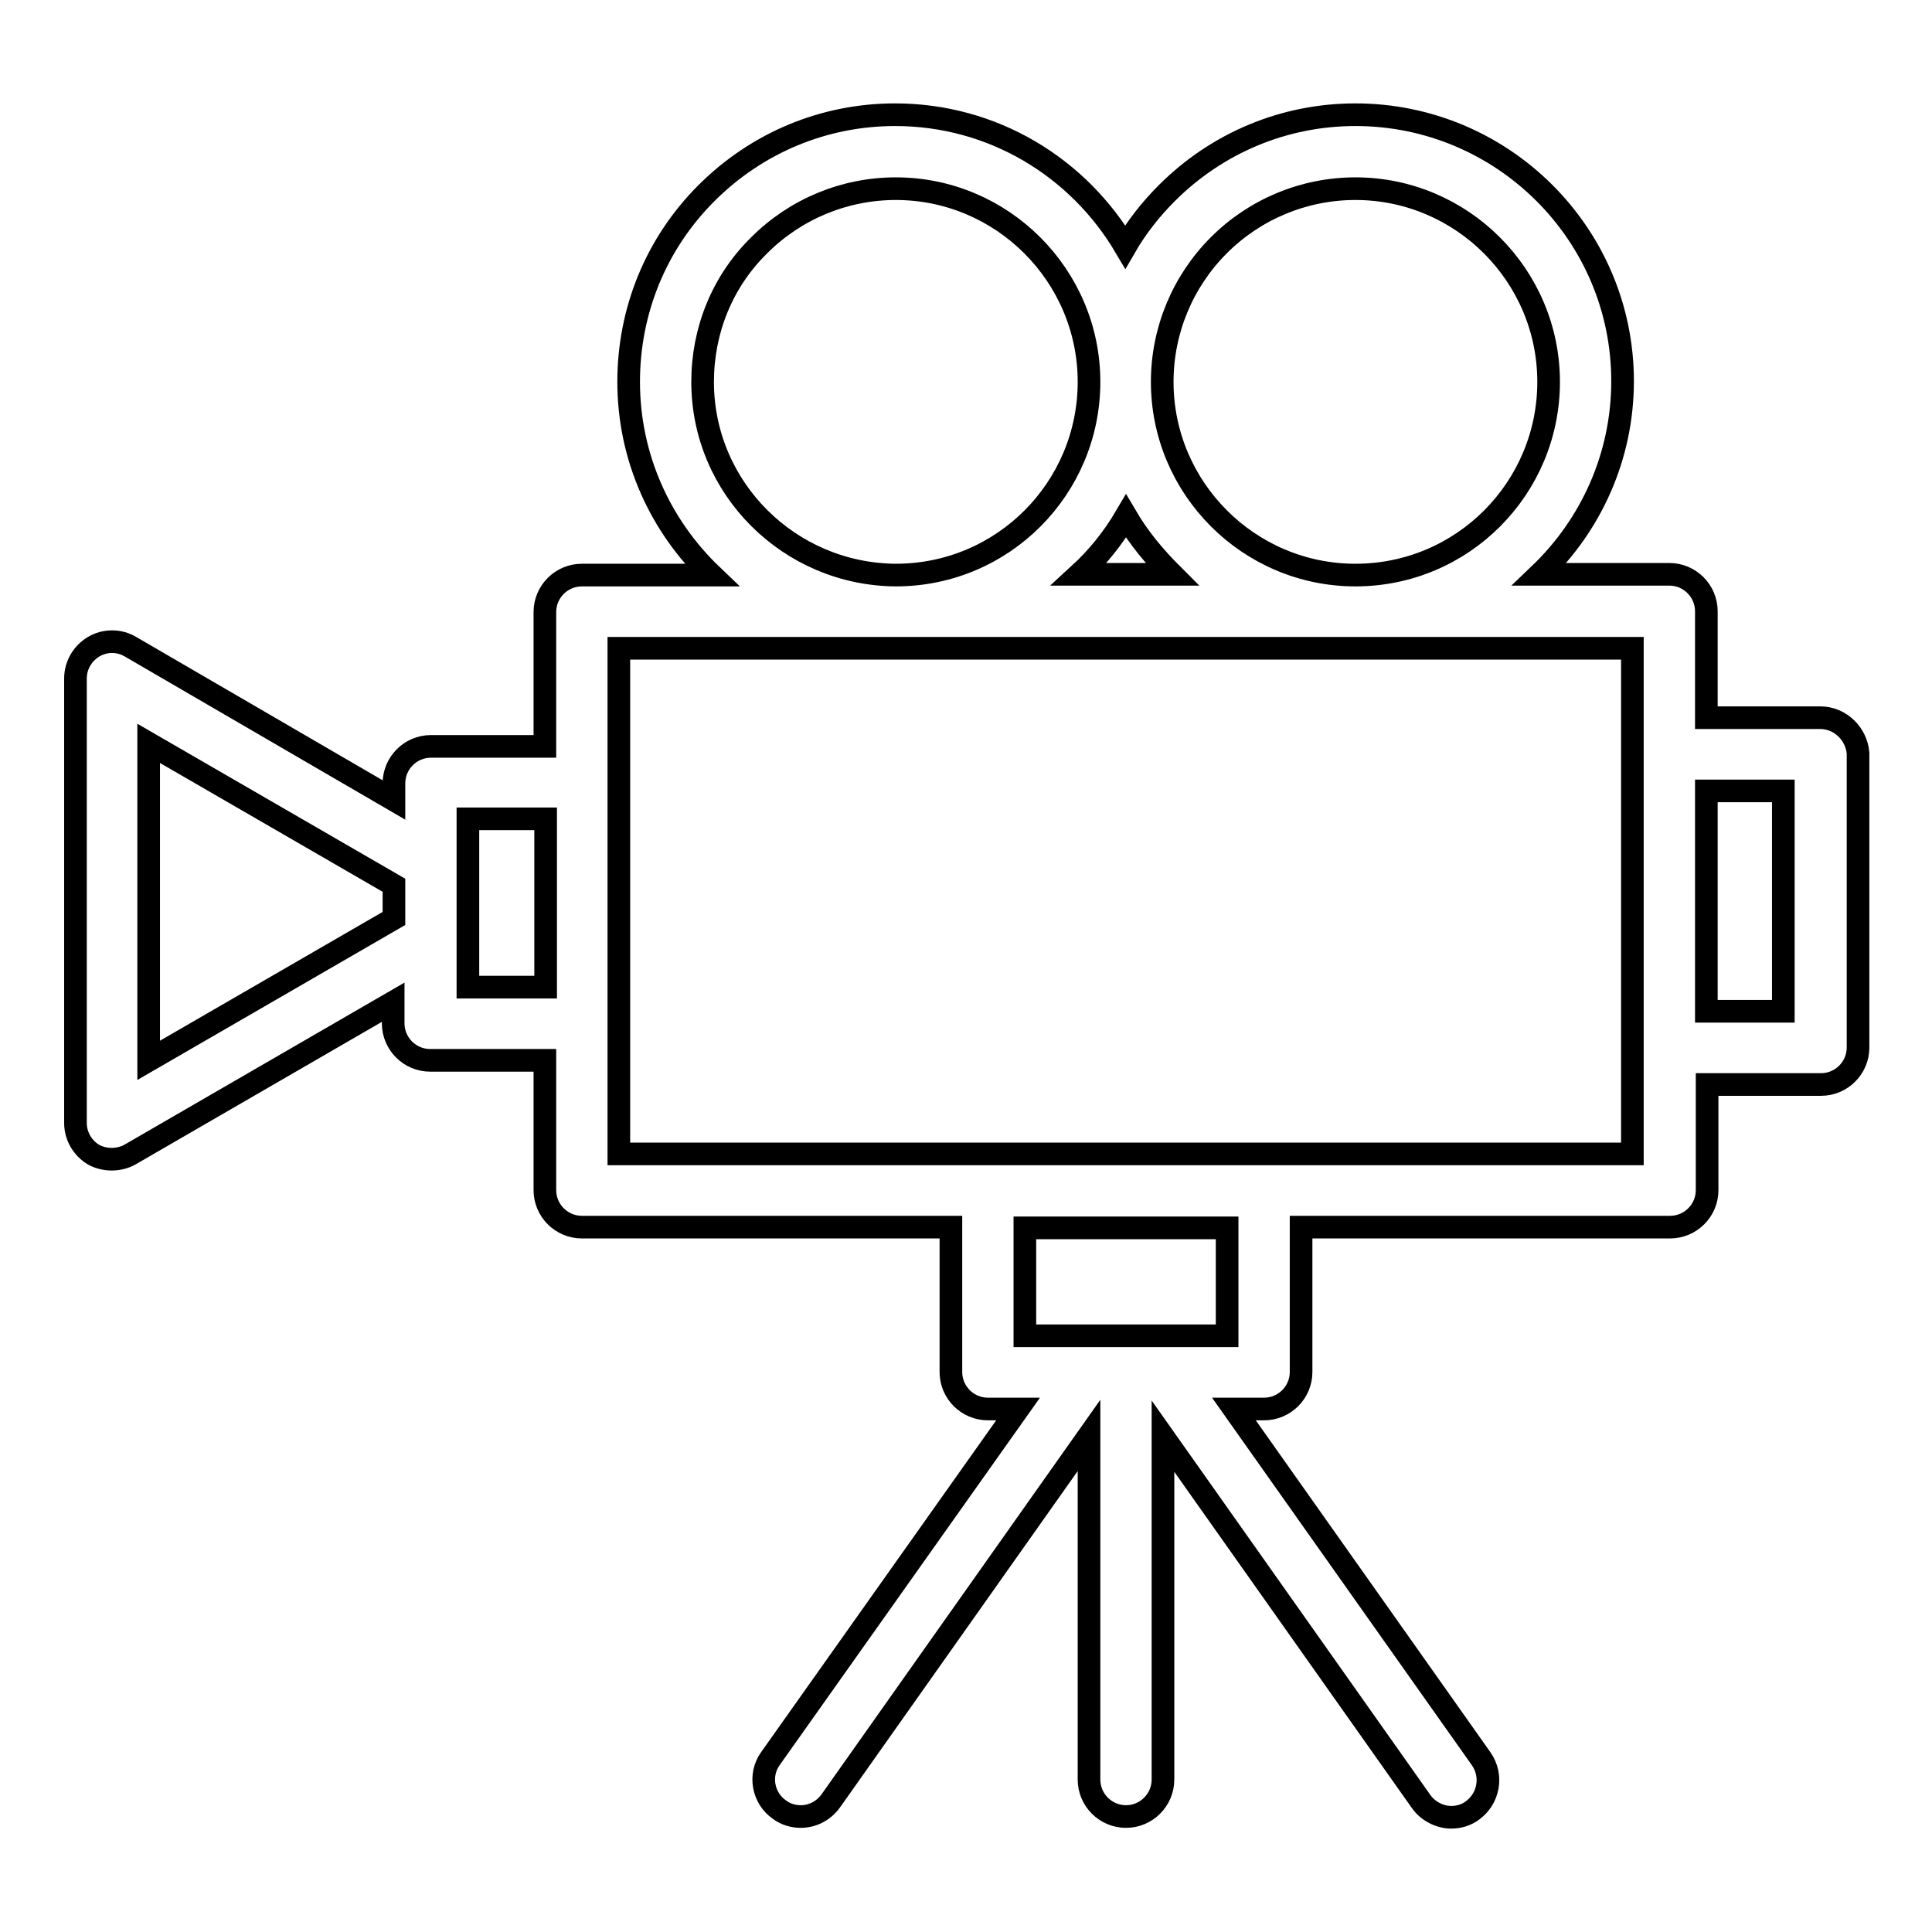 <?xml version="1.0" encoding="utf-8"?>
<!-- Svg Vector Icons : http://www.onlinewebfonts.com/icon -->
<!DOCTYPE svg PUBLIC "-//W3C//DTD SVG 1.1//EN" "http://www.w3.org/Graphics/SVG/1.1/DTD/svg11.dtd">
<svg version="1.1" xmlns="http://www.w3.org/2000/svg" xmlns:xlink="http://www.w3.org/1999/xlink" x="0px" y="0px" viewBox="0 0 256 256" enable-background="new 0 0 256 256" xml:space="preserve">
<g><g><g><g><path stroke-width="3" fill-opacity="0" stroke="#000000"  d="M241.2,95.1h-15.1V81c0-2.7-2.2-4.9-4.9-4.9H204c6.8-6.5,11-15.6,11-25.6c0-19.5-15.9-35.3-35.4-35.3c-9.4,0-18.3,3.7-25,10.4c-2.1,2.1-4,4.5-5.5,7.1c-6.2-10.5-17.5-17.5-30.5-17.5c-9.4,0-18.3,3.7-25,10.4s-10.3,15.6-10.3,25c0,10,4.2,19.1,11,25.6H77.1c-2.7,0-4.9,2.2-4.9,4.9v17.8H57.1c-2.7,0-4.9,2.2-4.9,4.9v2.2L17.3,85.7c-1.5-0.9-3.4-0.9-4.9,0c-1.5,0.9-2.4,2.5-2.4,4.2v58.9c0,1.7,0.9,3.3,2.4,4.2c0.7,0.4,1.6,0.6,2.4,0.6s1.7-0.2,2.4-0.6l34.9-20.2v2.8c0,2.7,2.2,4.9,4.9,4.9h15.2v17.2c0,2.7,2.2,4.9,4.9,4.9H126v19.2c0,2.7,2.2,4.9,4.9,4.9h4L102.1,233c-1.6,2.2-1,5.3,1.2,6.8c0.8,0.6,1.8,0.9,2.8,0.9c1.5,0,3-0.7,4-2.1l34.2-48.4v45.6c0,2.7,2.2,4.9,4.9,4.9c2.7,0,4.9-2.2,4.9-4.9v-45.5l34.2,48.4c0.9,1.3,2.5,2.1,4,2.1c1,0,2-0.3,2.8-0.9c2.2-1.6,2.7-4.6,1.2-6.8l-32.8-46.4h4c2.7,0,4.9-2.2,4.9-4.9v-19.2h48.9c2.7,0,4.9-2.2,4.9-4.9v-14h15.1c2.7,0,4.9-2.2,4.9-4.9v-39C246,97.3,243.9,95.1,241.2,95.1z M161.5,32.5c4.8-4.8,11.3-7.5,18.1-7.5c14.1,0,25.6,11.5,25.6,25.6c0,14.1-11.4,25.6-25.6,25.6h0c-14.1,0-25.6-11.5-25.6-25.6C154,43.8,156.7,37.3,161.5,32.5z M149.2,68.4c1.7,2.9,3.8,5.4,6.1,7.7H143C145.4,73.9,147.5,71.3,149.2,68.4z M93.1,50.6c0-6.8,2.6-13.3,7.5-18.1c4.8-4.8,11.3-7.5,18.1-7.5c14.1,0,25.6,11.5,25.6,25.6c0,14.1-11.4,25.6-25.6,25.6h0C104.6,76.1,93.1,64.7,93.1,50.6z M72.3,130.8H62v-22.3h10.3V130.8L72.3,130.8z M52.2,121.7l-32.5,18.8v-42l32.5,18.8V121.7z M162.6,177h-26.8v-14.3h26.8L162.6,177L162.6,177z M216.3,152.9H82v-67h134.3V152.9z M236.3,134h-10.2v-29.2h10.2V134z"/></g></g><g></g><g></g><g></g><g></g><g></g><g></g><g></g><g></g><g></g><g></g><g></g><g></g><g></g><g></g><g></g></g></g>
</svg>